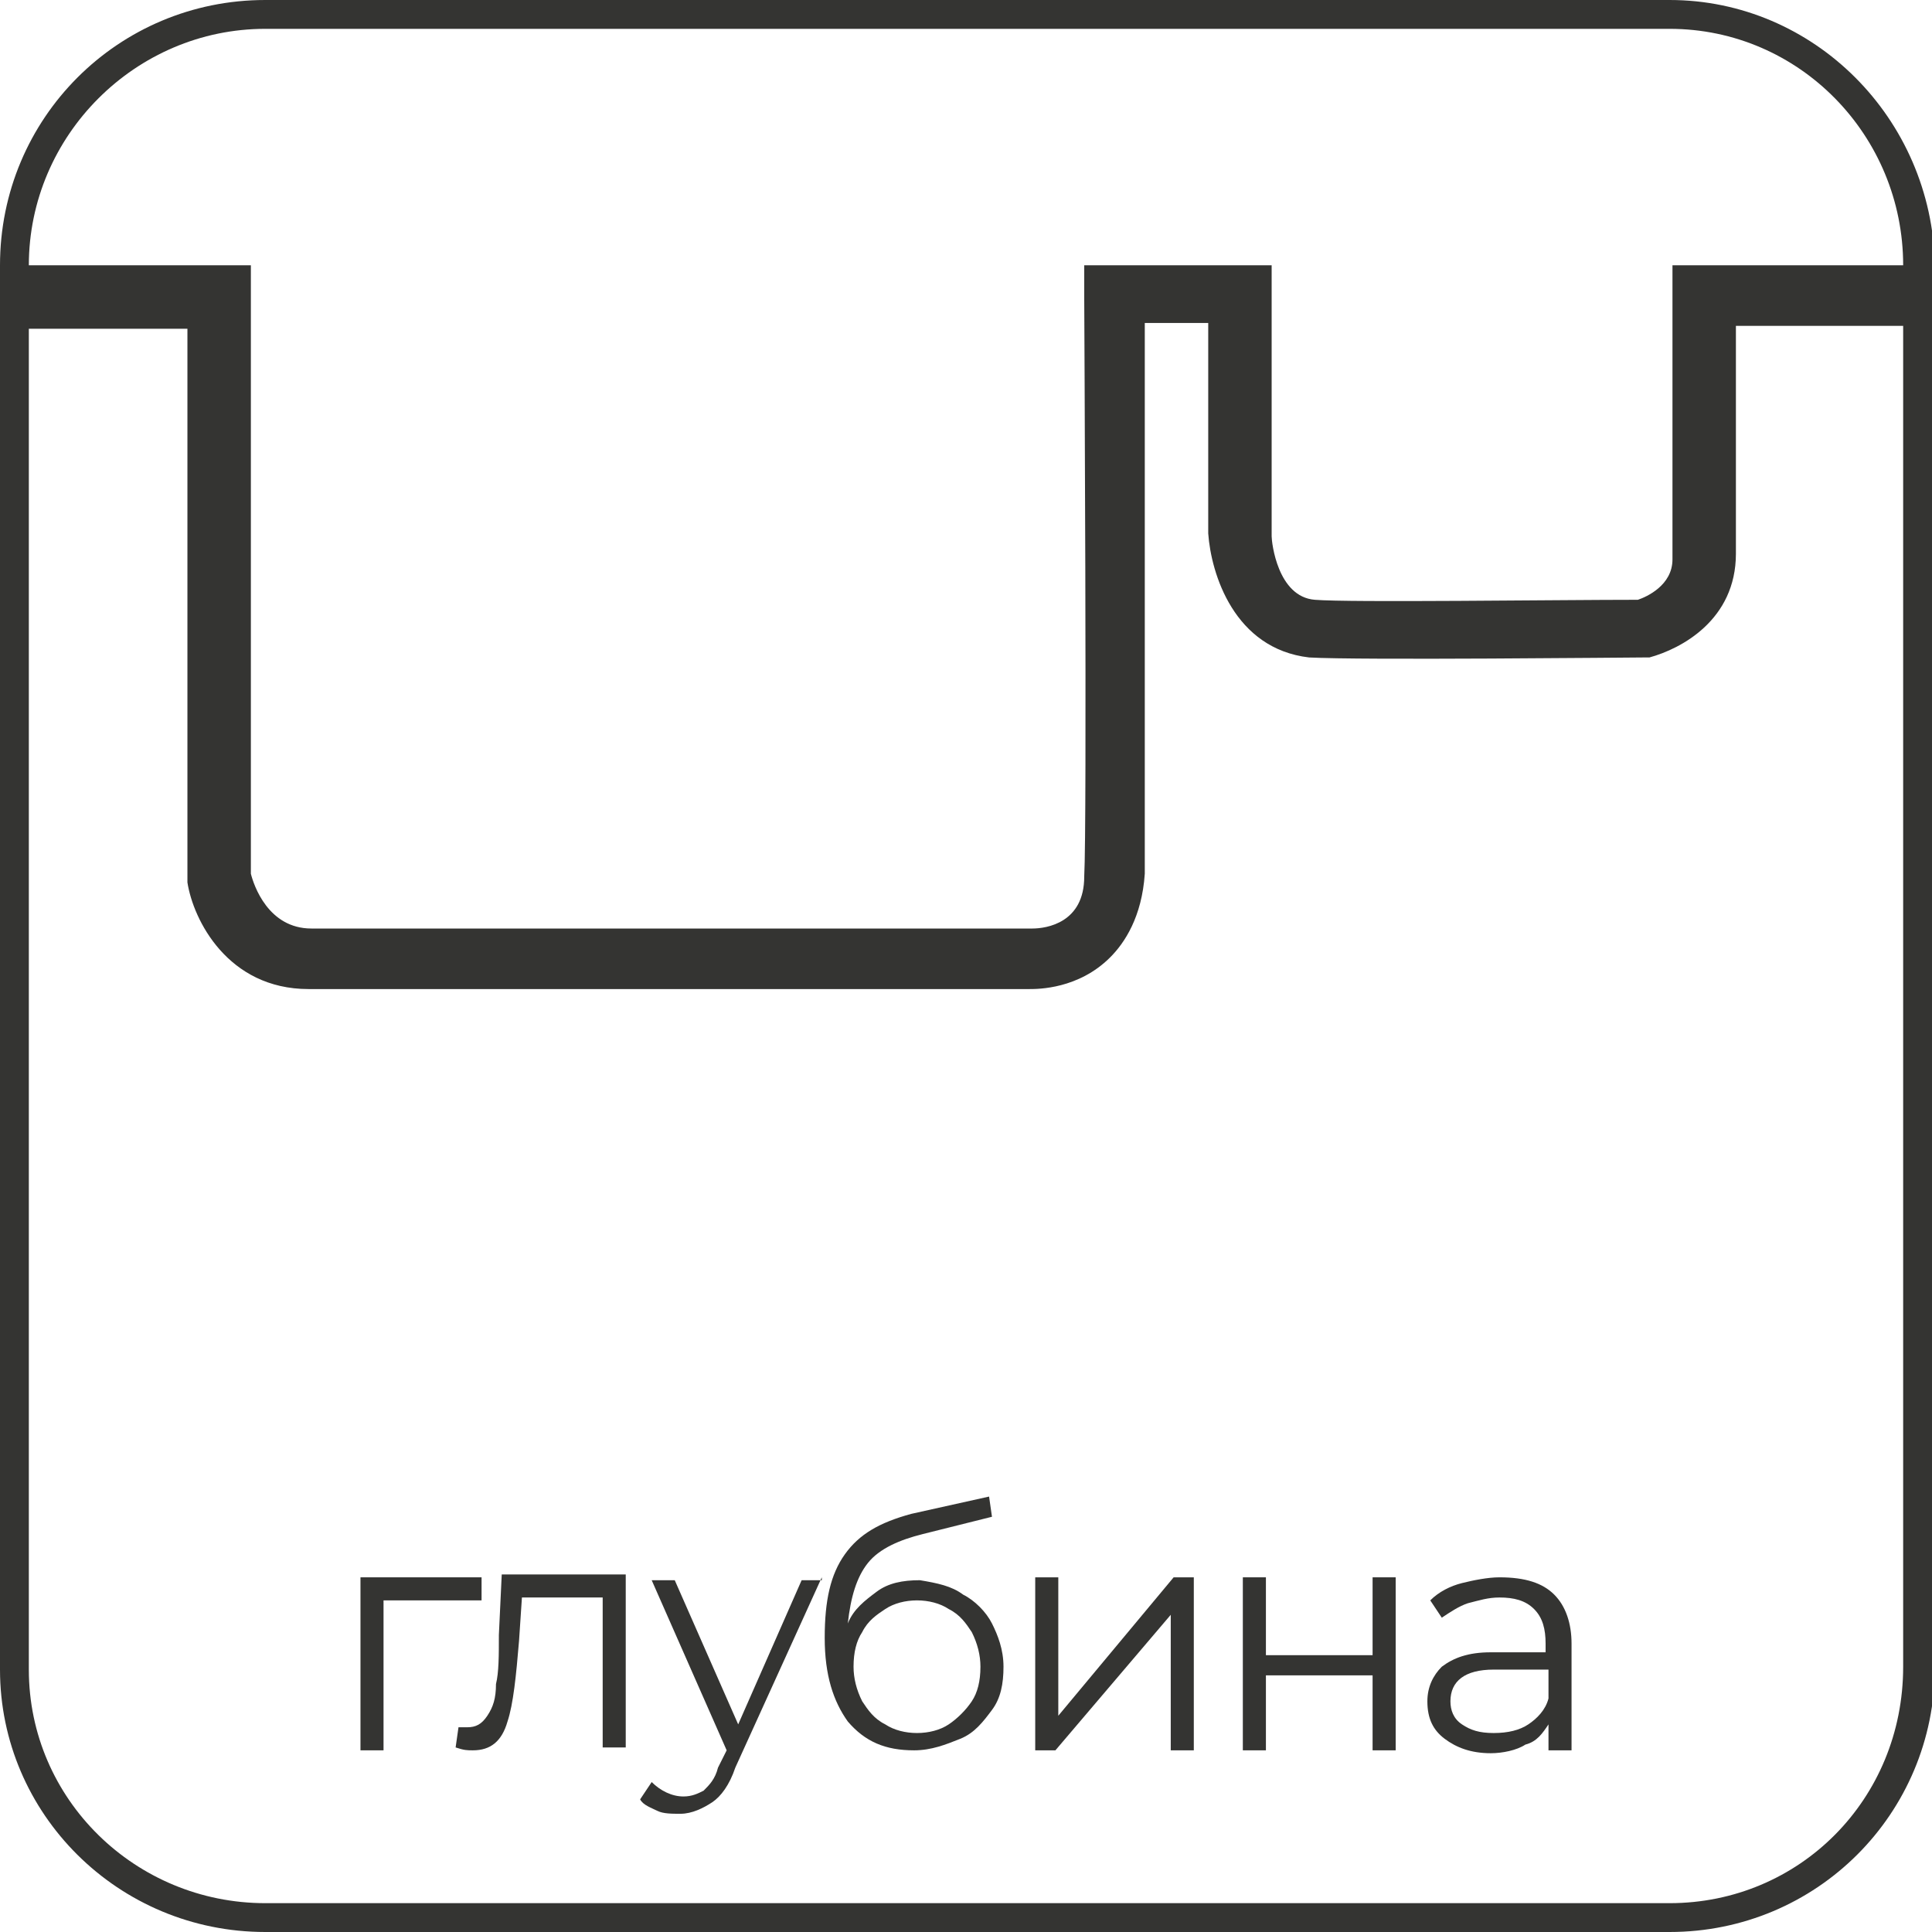 <svg width="93" height="93" viewBox="0 0 93 93" fill="none" xmlns="http://www.w3.org/2000/svg">
<path d="M23.181 77.037H18.462V84.255H17.352V75.927H23.181V77.037Z" fill="#343432"/>
<path d="M30.121 75.927V84.116H29.011V76.898H25.124L24.985 78.981C24.847 80.646 24.708 82.034 24.43 82.867C24.152 83.839 23.597 84.255 22.765 84.255C22.487 84.255 22.348 84.255 21.932 84.116L22.07 83.145C22.209 83.145 22.348 83.145 22.487 83.145C22.903 83.145 23.181 83.006 23.459 82.59C23.736 82.173 23.875 81.757 23.875 81.063C24.014 80.507 24.014 79.675 24.014 78.703L24.152 75.788H30.121V75.927Z" fill="#343432"/>
<path d="M39.559 75.927L35.395 85.088C35.117 85.921 34.701 86.476 34.285 86.754C33.868 87.031 33.313 87.309 32.758 87.309C32.341 87.309 31.925 87.309 31.647 87.17C31.37 87.031 30.953 86.893 30.814 86.615L31.37 85.782C31.786 86.198 32.341 86.476 32.897 86.476C33.313 86.476 33.591 86.337 33.868 86.198C34.146 85.921 34.423 85.643 34.562 85.088L34.979 84.255L31.37 76.066H32.48L35.534 83.006L38.588 76.066H39.559V75.927Z" fill="#343432"/>
<path d="M45.668 83.006C46.084 82.728 46.501 82.312 46.778 81.895C47.056 81.479 47.195 80.924 47.195 80.23C47.195 79.675 47.056 79.119 46.778 78.564C46.501 78.148 46.223 77.731 45.668 77.454C45.252 77.176 44.696 77.037 44.141 77.037C43.586 77.037 43.031 77.176 42.614 77.454C42.198 77.731 41.781 78.009 41.504 78.564C41.226 78.981 41.087 79.536 41.087 80.23C41.087 80.785 41.226 81.34 41.504 81.895C41.781 82.312 42.059 82.728 42.614 83.006C43.031 83.284 43.586 83.422 44.141 83.422C44.696 83.422 45.252 83.284 45.668 83.006ZM46.362 76.76C46.917 77.037 47.472 77.593 47.75 78.148C48.028 78.703 48.305 79.397 48.305 80.23C48.305 81.063 48.166 81.757 47.75 82.312C47.334 82.867 46.917 83.422 46.223 83.7C45.529 83.978 44.835 84.255 44.002 84.255C42.614 84.255 41.642 83.839 40.81 82.867C40.116 81.895 39.699 80.646 39.699 78.842C39.699 77.037 39.977 75.788 40.671 74.816C41.365 73.845 42.337 73.29 43.863 72.873L47.611 72.04L47.75 73.012L44.419 73.845C43.308 74.122 42.337 74.539 41.781 75.233C41.226 75.927 40.949 76.898 40.81 78.148C41.087 77.454 41.642 77.037 42.198 76.621C42.753 76.204 43.447 76.066 44.28 76.066C45.113 76.204 45.807 76.343 46.362 76.76Z" fill="#343432"/>
<path d="M49.832 75.927H50.943V82.59L56.495 75.927H57.466V84.255H56.356V77.731L50.804 84.255H49.832V75.927Z" fill="#343432"/>
<path d="M59.826 75.927H60.937V79.675H66.072V75.927H67.183V84.255H66.072V80.646H60.937V84.255H59.826V75.927Z" fill="#343432"/>
<path d="M73.567 83.006C73.984 82.728 74.4 82.312 74.539 81.757V80.369H71.901C70.513 80.369 69.819 80.924 69.819 81.895C69.819 82.312 69.958 82.728 70.375 83.006C70.791 83.284 71.207 83.422 71.901 83.422C72.596 83.422 73.151 83.284 73.567 83.006ZM74.816 76.76C75.372 77.315 75.649 78.148 75.649 79.119V84.255H74.539V83.006C74.261 83.422 73.984 83.839 73.428 83.978C73.012 84.255 72.318 84.394 71.763 84.394C70.791 84.394 70.097 84.116 69.542 83.7C68.987 83.284 68.709 82.728 68.709 81.895C68.709 81.201 68.987 80.646 69.403 80.23C69.958 79.813 70.652 79.536 71.763 79.536H74.4V79.119C74.4 78.425 74.261 77.87 73.845 77.454C73.428 77.037 72.873 76.898 72.179 76.898C71.624 76.898 71.207 77.037 70.652 77.176C70.236 77.315 69.819 77.593 69.403 77.87L68.848 77.037C69.264 76.621 69.819 76.343 70.375 76.204C70.93 76.066 71.624 75.927 72.179 75.927C73.428 75.927 74.261 76.204 74.816 76.76Z" fill="#343432"/>
<path d="M80.369 91.612H12.77C6.524 91.612 1.388 86.615 1.388 80.369V15.824H9.022V42.336V42.475C9.3 44.279 10.966 47.61 14.852 47.61H14.991C19.016 47.61 48.721 47.61 49.554 47.61C49.97 47.61 51.913 47.611 53.44 46.084C54.134 45.39 54.967 44.14 55.106 42.058C55.106 39.837 55.106 21.099 55.106 15.546H58.16V25.54V25.679C58.298 27.622 59.409 31.231 63.018 31.648C65.378 31.787 78.564 31.648 79.119 31.648H79.258H79.397C80.924 31.231 83.561 29.843 83.561 26.651C83.561 25.679 83.561 18.739 83.561 15.685H91.612V80.23C91.612 86.615 86.615 91.612 80.369 91.612ZM12.77 1.388H80.369C86.615 1.388 91.612 6.524 91.612 12.77H80.507V14.297C80.507 14.713 80.507 25.679 80.507 26.928C80.507 28.178 79.258 28.733 78.842 28.872C74.955 28.872 64.961 29.01 63.295 28.872C61.491 28.733 61.213 26.096 61.213 25.818V12.77H52.191V14.297C52.191 14.575 52.33 39.699 52.191 42.197C52.191 44.418 50.387 44.696 49.693 44.696C48.443 44.696 19.155 44.696 14.991 44.696C12.909 44.696 12.215 42.613 12.076 42.058V12.77H1.388C1.388 6.524 6.524 1.388 12.77 1.388ZM80.369 0H12.77C5.691 0 0 5.691 0 12.77V80.369C0 87.309 5.691 93 12.77 93H80.369C87.448 93 93.139 87.309 93.139 80.23V12.77C93 5.691 87.309 0 80.369 0Z" fill="#343432"/>
</svg>
